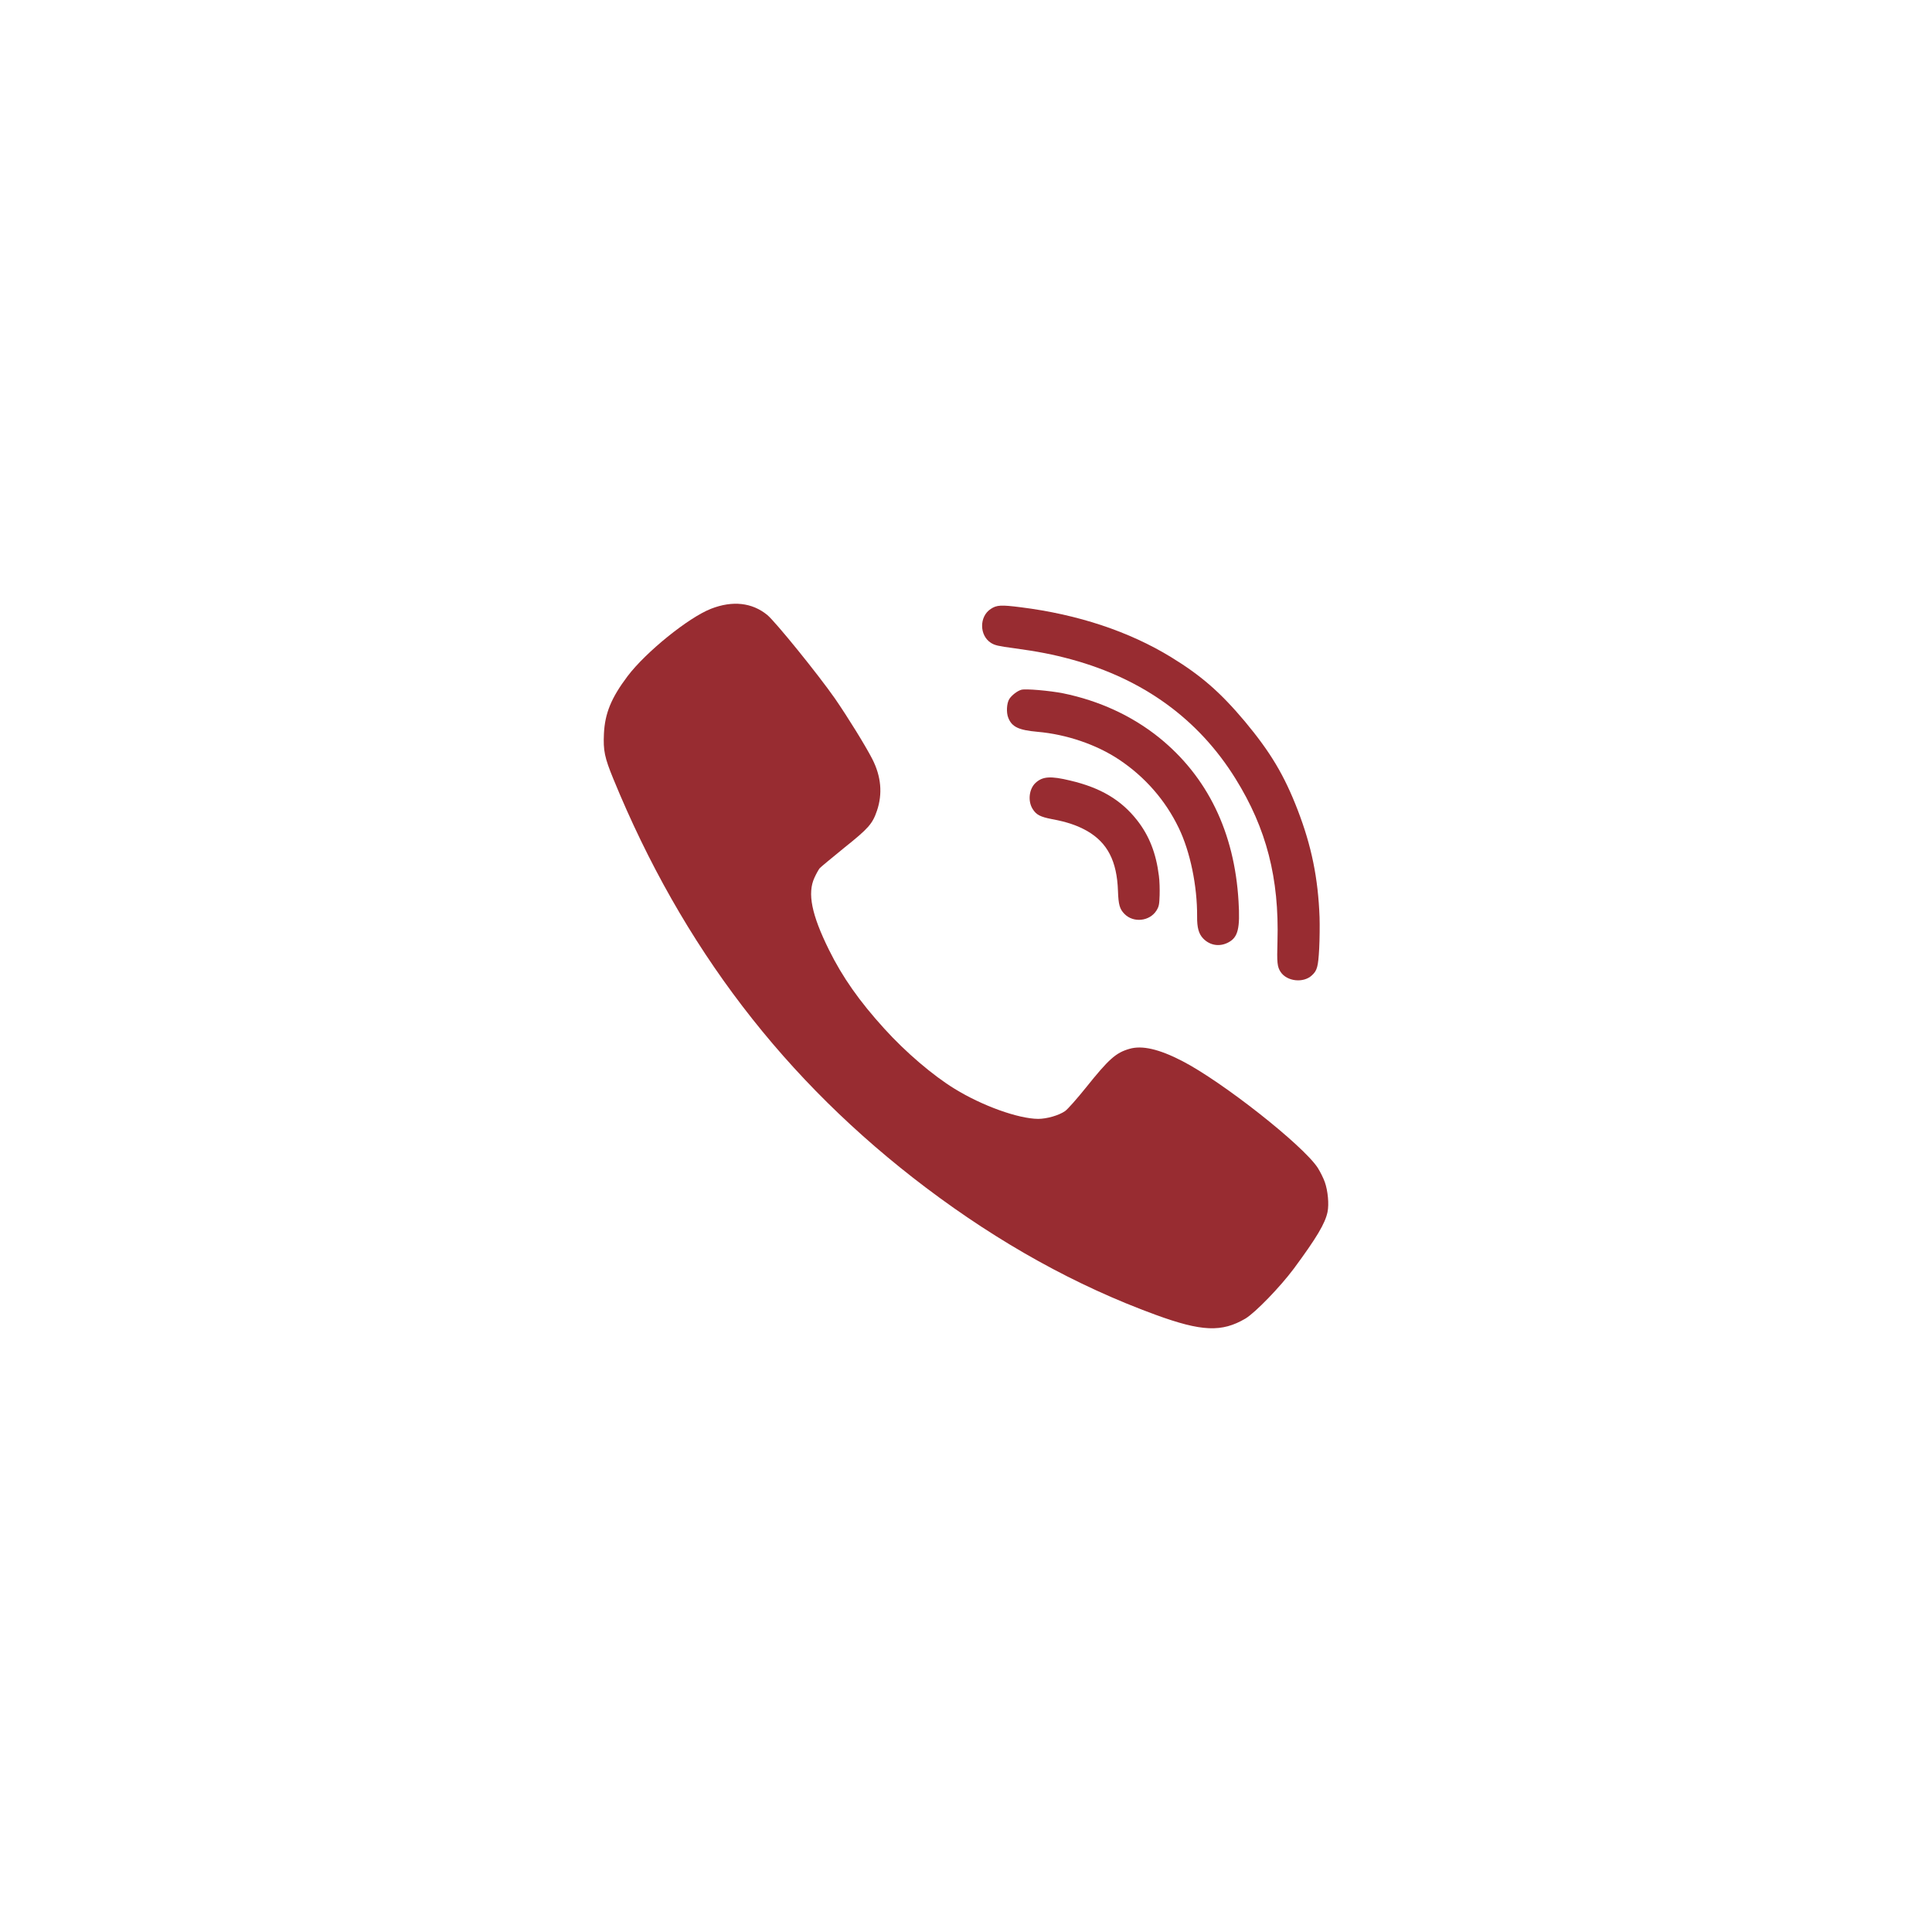 <?xml version="1.0" encoding="UTF-8"?> <svg xmlns="http://www.w3.org/2000/svg" width="32" height="32" viewBox="0 0 32 32" fill="none"><path d="M19.195 14.507C19.149 14.134 19.035 13.841 18.831 13.582C18.567 13.248 18.229 13.047 17.728 12.929C17.402 12.85 17.27 12.859 17.153 12.966C17.043 13.067 17.021 13.27 17.105 13.401C17.164 13.496 17.232 13.53 17.422 13.567C17.674 13.613 17.848 13.674 18.007 13.764C18.344 13.959 18.5 14.263 18.517 14.755C18.525 14.986 18.545 15.057 18.626 15.139C18.775 15.289 19.042 15.26 19.155 15.081C19.196 15.013 19.202 14.984 19.207 14.827C19.21 14.73 19.206 14.585 19.195 14.507V14.507Z" fill="#982C31"></path><path d="M20.514 14.928C20.447 13.785 20 12.865 19.2 12.218C18.749 11.855 18.204 11.605 17.607 11.483C17.388 11.44 16.985 11.404 16.916 11.425C16.851 11.443 16.758 11.514 16.717 11.578C16.674 11.647 16.664 11.802 16.701 11.891C16.761 12.04 16.872 12.093 17.184 12.121C17.665 12.163 18.161 12.332 18.536 12.582C18.964 12.867 19.304 13.256 19.524 13.714C19.714 14.107 19.831 14.674 19.828 15.181C19.826 15.365 19.855 15.468 19.928 15.544C20.04 15.661 20.202 15.686 20.346 15.609C20.505 15.525 20.542 15.379 20.514 14.928V14.928Z" fill="#982C31"></path><path d="M21.943 19.579C21.919 19.51 21.864 19.403 21.825 19.341C21.576 18.964 20.244 17.915 19.578 17.572C19.198 17.376 18.916 17.311 18.708 17.372C18.483 17.436 18.365 17.541 17.989 18.011C17.838 18.199 17.682 18.375 17.641 18.403C17.538 18.475 17.337 18.532 17.196 18.532C16.867 18.53 16.27 18.316 15.812 18.034C15.455 17.816 14.998 17.426 14.648 17.039C14.235 16.585 13.953 16.184 13.73 15.732C13.443 15.151 13.37 14.796 13.49 14.537C13.52 14.471 13.559 14.402 13.577 14.38C13.595 14.36 13.78 14.207 13.984 14.041C14.386 13.72 14.451 13.646 14.526 13.426C14.62 13.147 14.595 12.861 14.449 12.574C14.337 12.355 14.043 11.88 13.831 11.572C13.549 11.168 12.848 10.303 12.709 10.186C12.457 9.98 12.134 9.944 11.777 10.083C11.401 10.23 10.696 10.801 10.395 11.199C10.123 11.56 10.019 11.816 10.003 12.153C9.99 12.431 10.013 12.546 10.159 12.901C11.299 15.685 13 17.907 15.337 19.672C16.558 20.594 17.824 21.296 19.137 21.776C19.903 22.056 20.236 22.07 20.628 21.84C20.793 21.74 21.202 21.318 21.431 21.011C21.809 20.499 21.949 20.263 21.988 20.075C22.015 19.946 21.994 19.722 21.943 19.579Z" fill="#982C31"></path><path d="M21.856 15.191C21.832 14.544 21.723 14.013 21.496 13.422C21.272 12.84 21.045 12.461 20.617 11.947C20.212 11.466 19.897 11.191 19.398 10.885C18.702 10.459 17.855 10.177 16.906 10.058C16.582 10.017 16.509 10.02 16.41 10.086C16.217 10.212 16.22 10.525 16.413 10.648C16.477 10.688 16.533 10.702 16.792 10.736C17.19 10.79 17.445 10.84 17.749 10.923C18.938 11.248 19.853 11.912 20.465 12.899C20.976 13.721 21.189 14.544 21.159 15.594C21.148 15.949 21.156 16.012 21.21 16.097C21.314 16.256 21.588 16.287 21.729 16.155C21.816 16.075 21.833 16.015 21.85 15.711C21.858 15.552 21.86 15.318 21.856 15.191V15.191Z" fill="#982C31"></path></svg> 